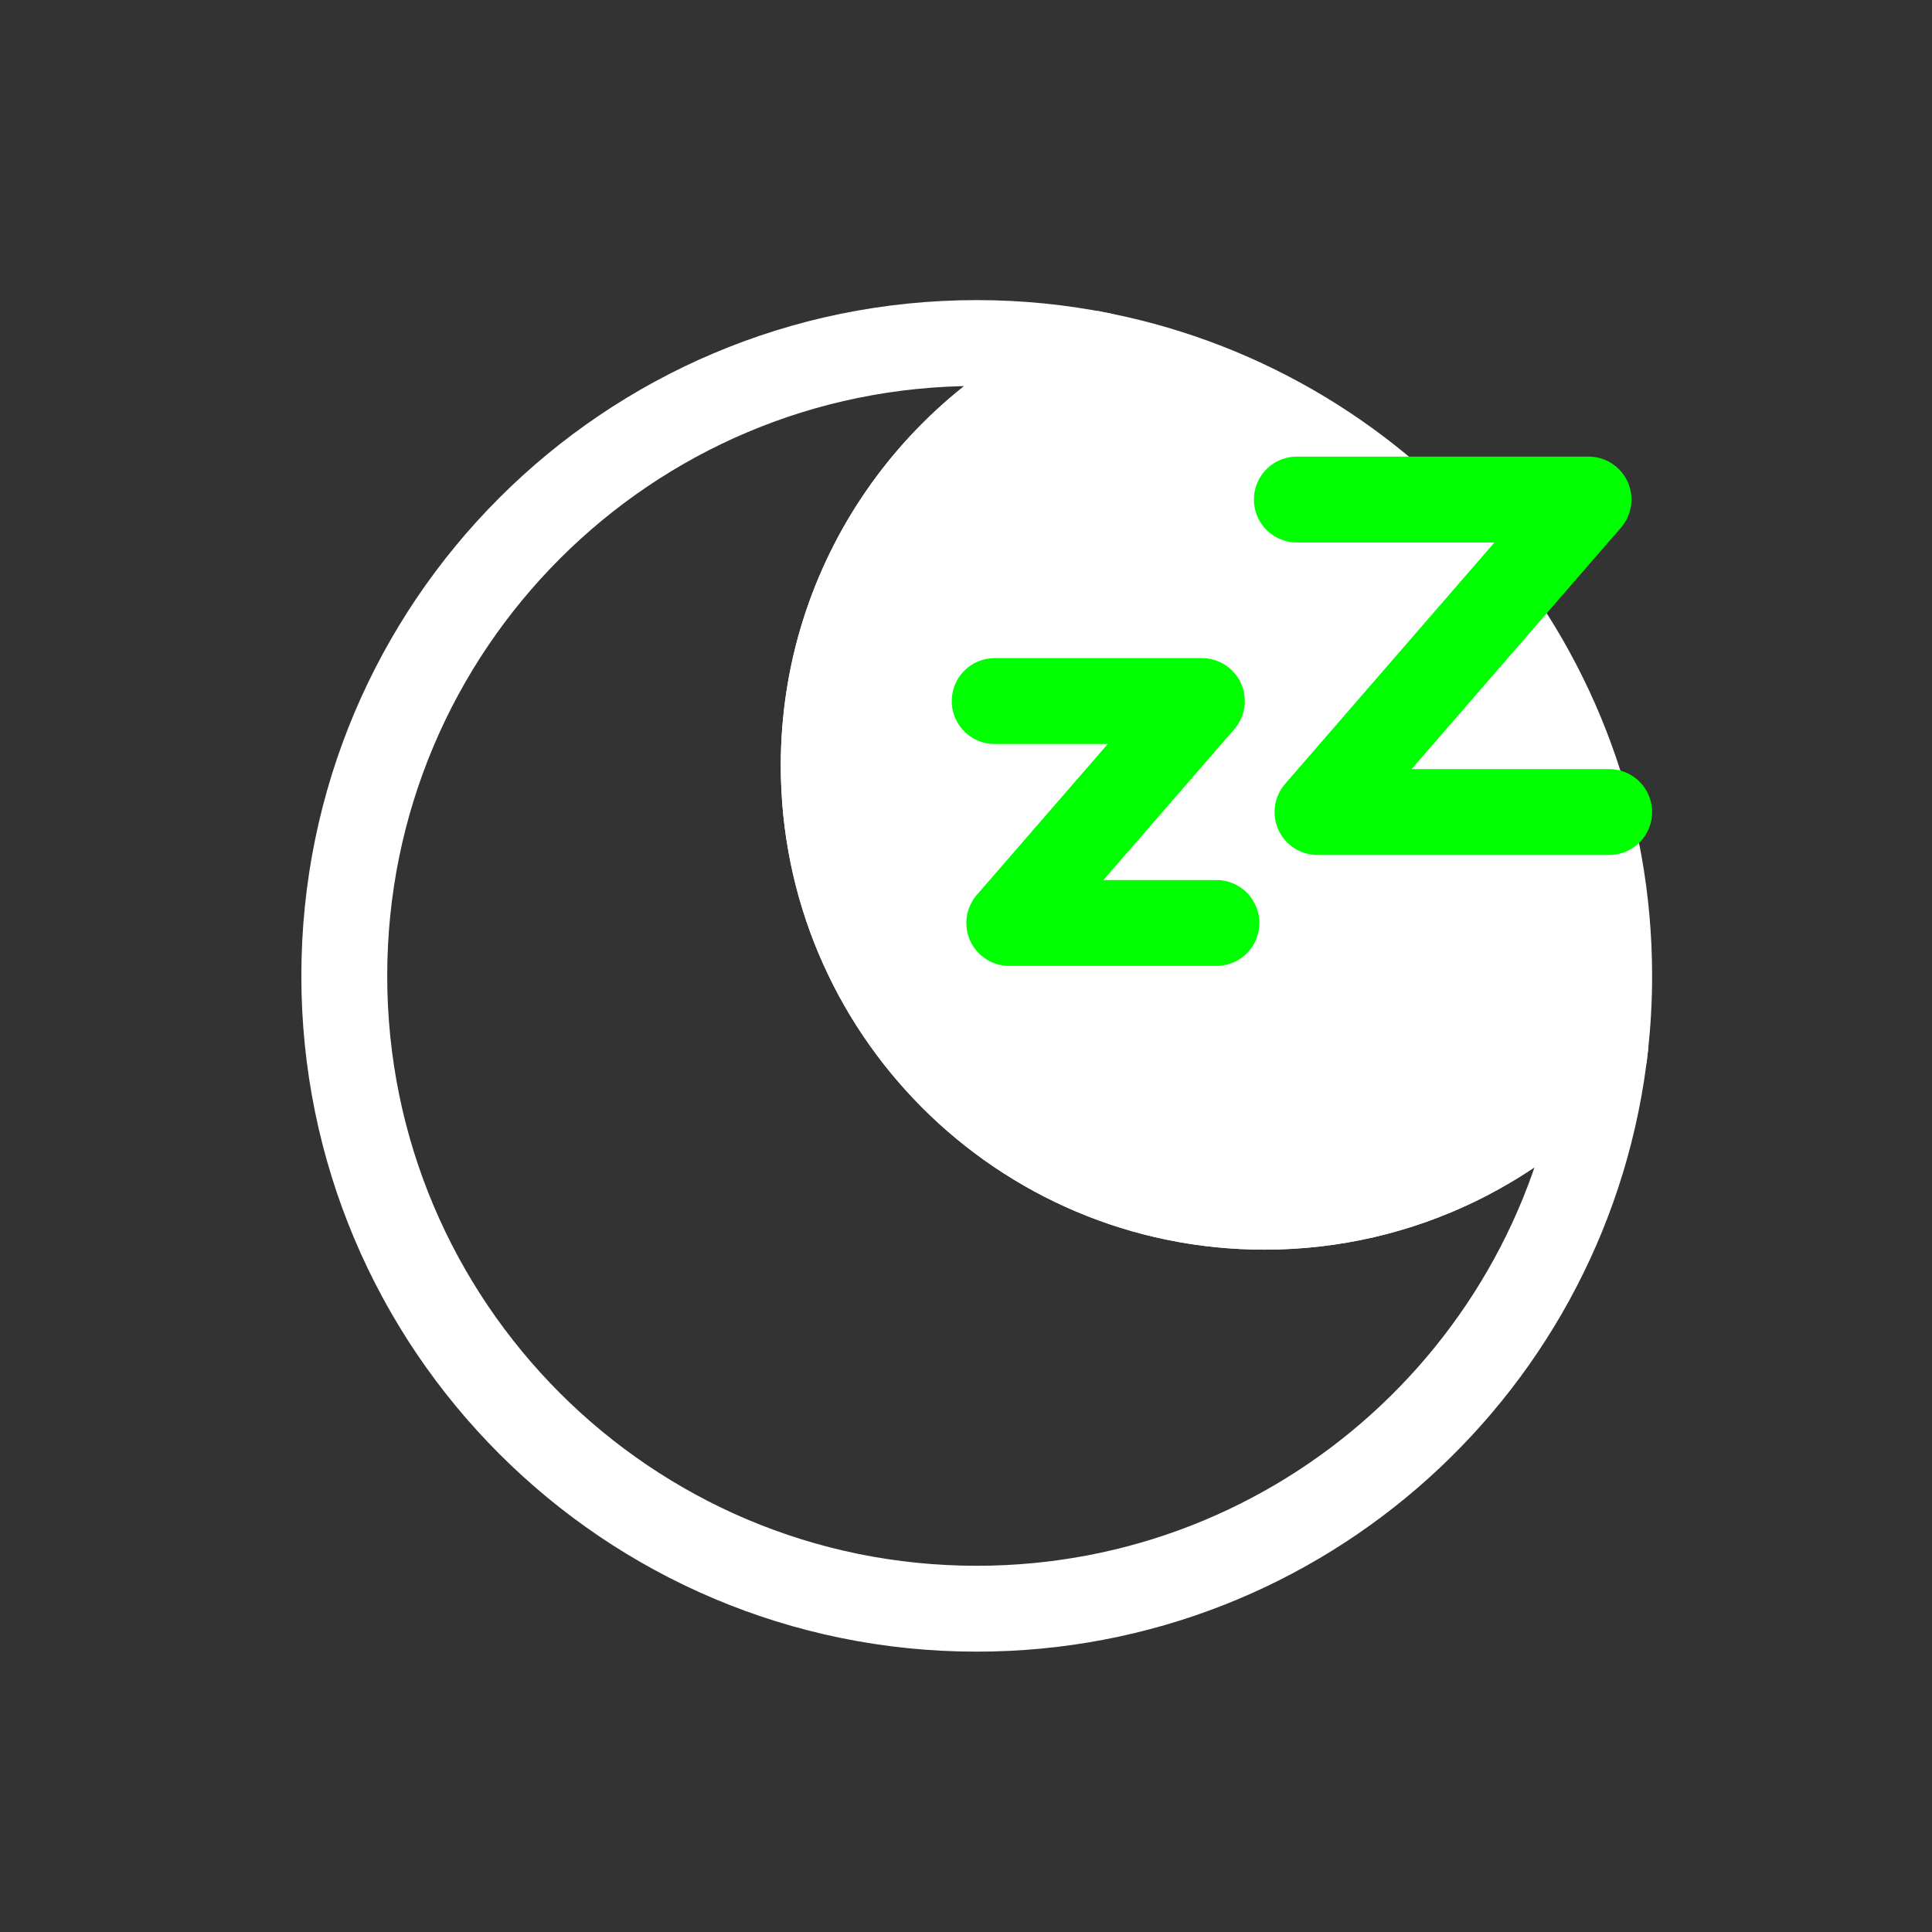 <svg width="45" height="45" viewBox="0 0 45 45" fill="none" xmlns="http://www.w3.org/2000/svg">
<rect x="0" y="0" width="45" height="45" fill="#333333" stroke="none"/>
<path d="M37.393 24.35C36.586 31.73 30.339 37.47 22.749 37.47C14.614 37.47 8.019 30.873 8.019 22.73C8.019 14.587 14.614 7.99 22.749 7.99C23.747 7.99 24.719 8.09 25.661 8.28C21.868 9.79 19.186 13.496 19.186 17.832C19.186 23.507 23.782 28.106 29.453 28.106C32.652 28.106 35.508 26.643 37.393 24.35Z" stroke="white" stroke-width="2" stroke-miterlimit="10" stroke-linejoin="round"/>
<path d="M37.481 22.73C37.481 23.277 37.451 23.818 37.392 24.35C35.508 26.643 32.652 28.107 29.453 28.107C23.782 28.107 19.186 23.508 19.186 17.833C19.186 13.497 21.868 9.79 25.66 8.28C32.404 9.631 37.481 15.589 37.481 22.73Z" fill="white" stroke="white" stroke-width="2" stroke-miterlimit="10"/>
<path d="M23.168 16.329H27.994L23.508 21.498H28.333" stroke="#00FF00" stroke-width="2" stroke-miterlimit="10" stroke-linecap="round" stroke-linejoin="round"/>
<path d="M30.206 11.635H37L30.687 18.914H37.481" stroke="#00FF00" stroke-width="2" stroke-miterlimit="10" stroke-linecap="round" stroke-linejoin="round"/>
</svg>
